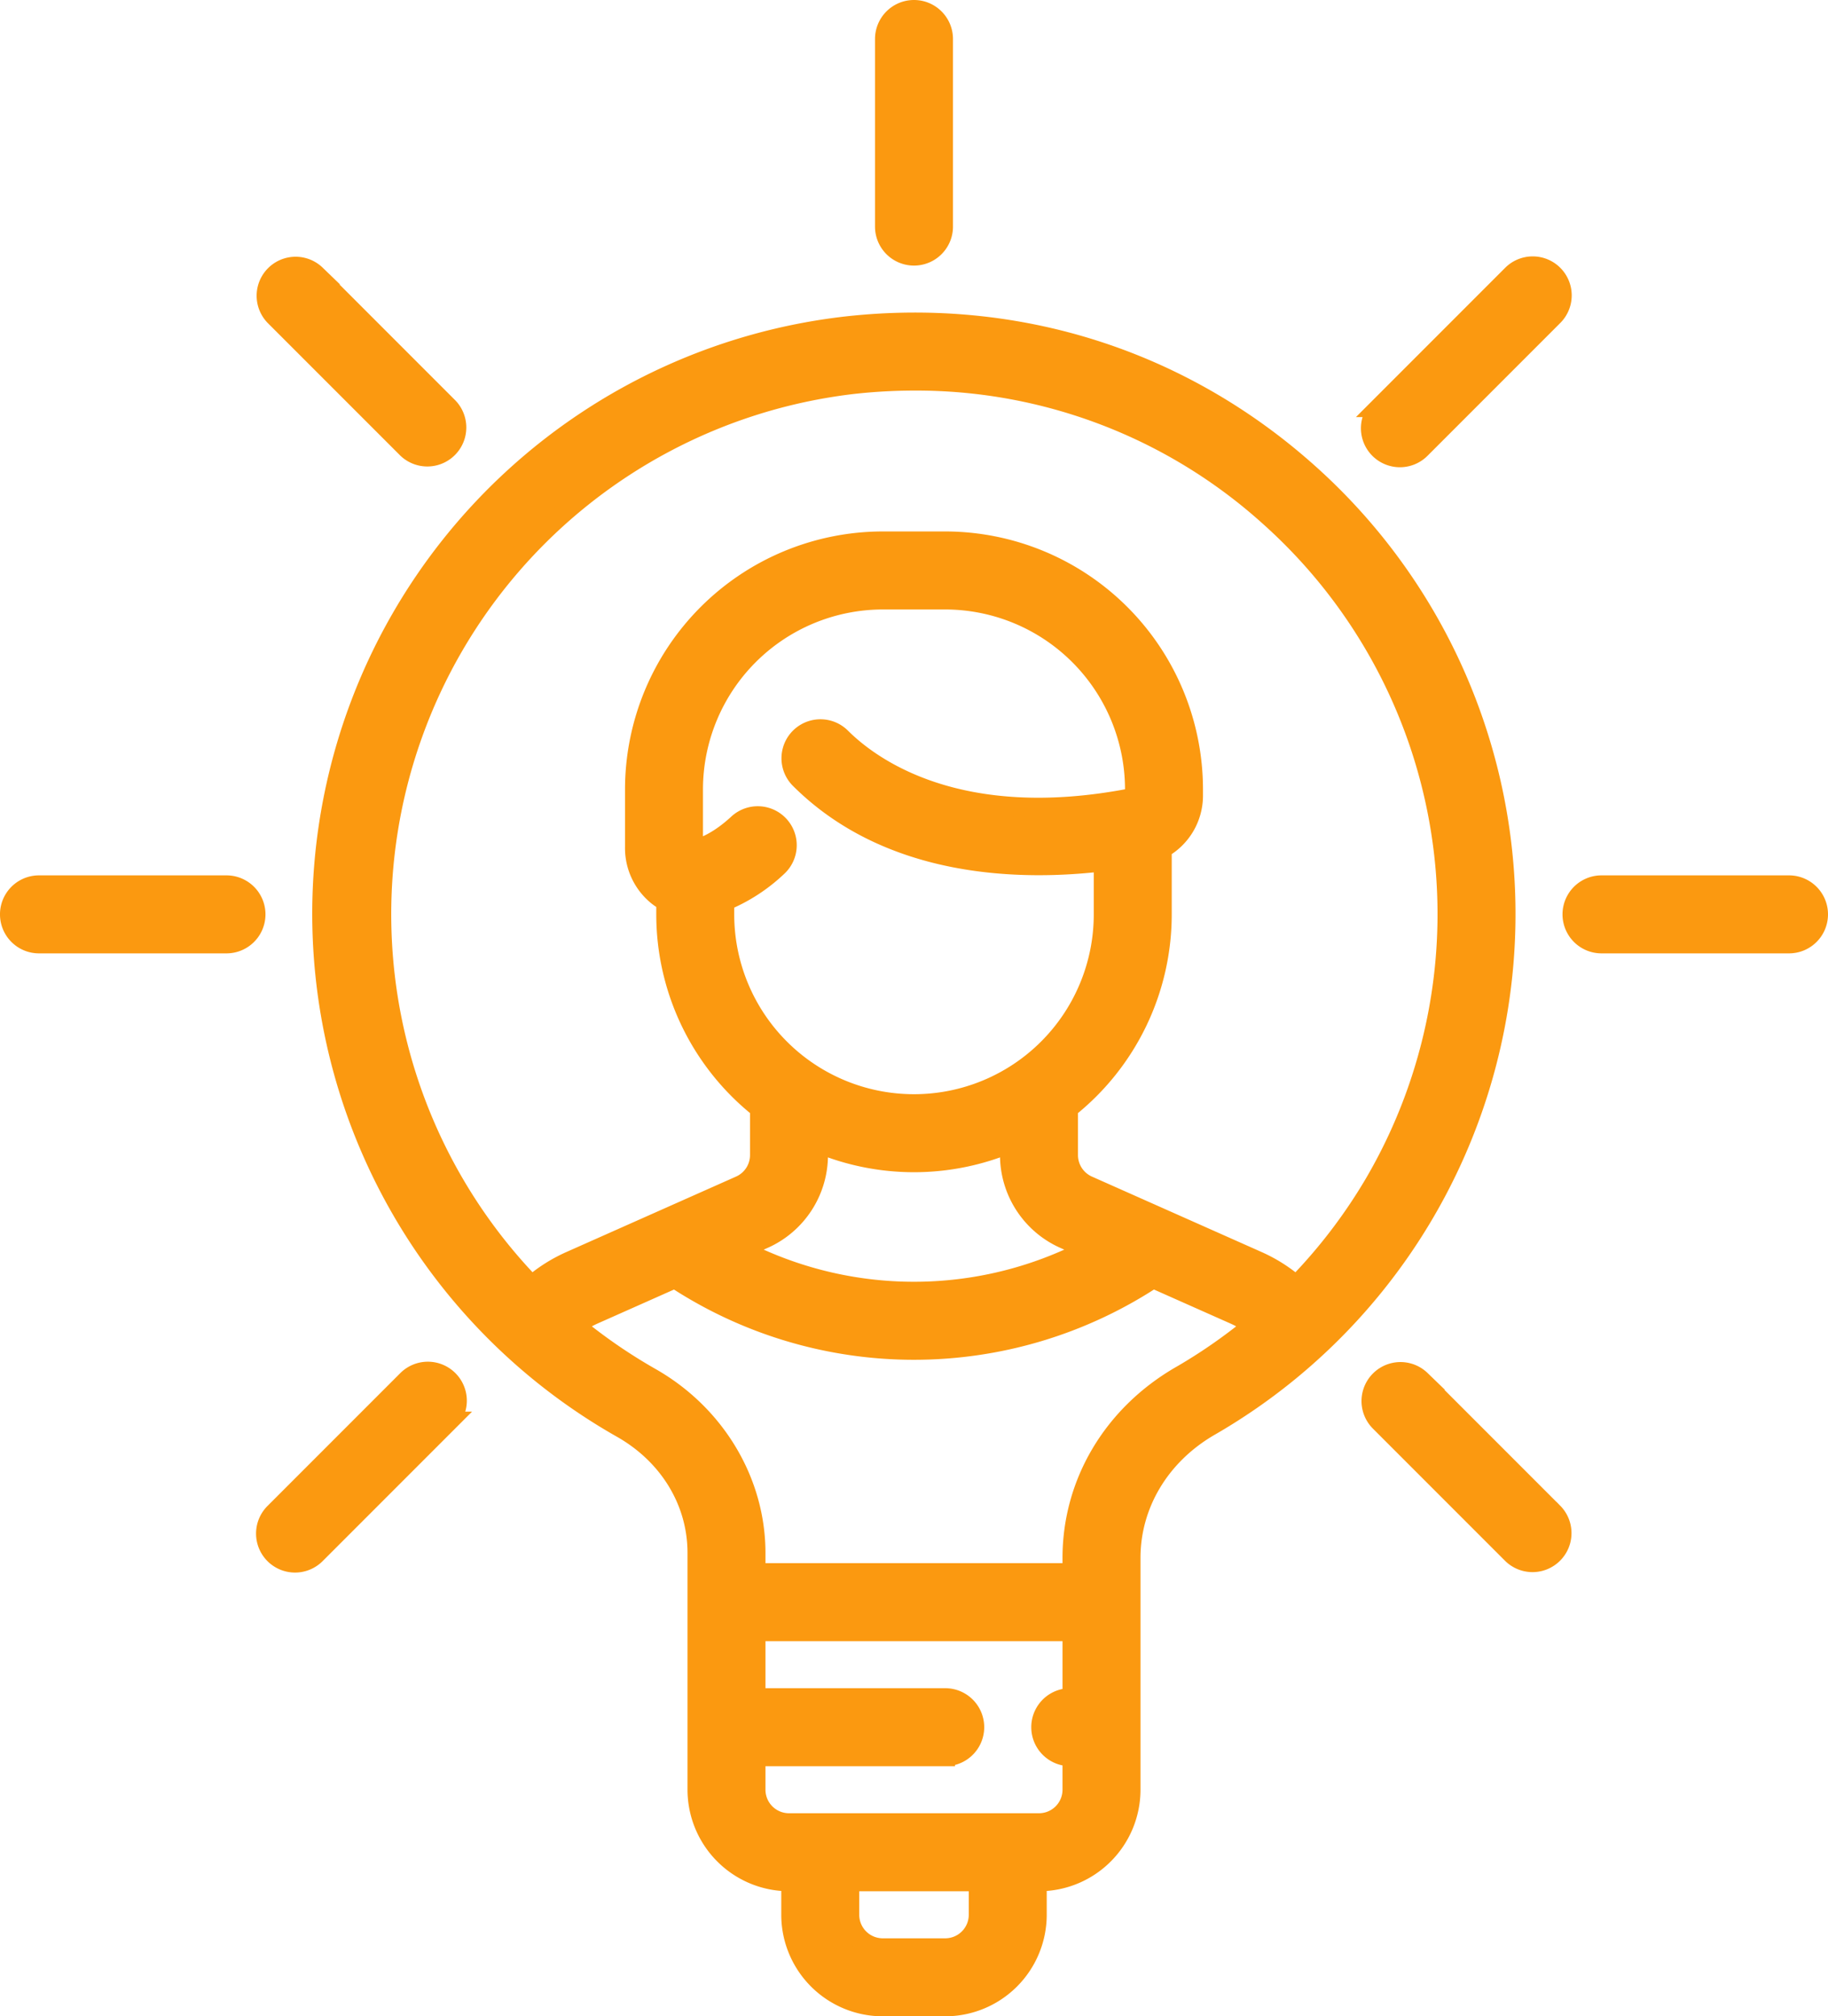 <svg xmlns="http://www.w3.org/2000/svg" width="468.904" height="517.001" viewBox="0 0 468.904 517.001">
  <g id="startup" transform="translate(-21.549 2.5)">
    <path id="Path_14" data-name="Path 14" d="M357.191,118.807c-32.6-29.175-74.71-42.555-118.567-37.677a151.633,151.633,0,0,0-57.566,282.606c12.114,6.886,19.346,18.828,19.346,31.945V456.4a23.559,23.559,0,0,0,23.532,23.532h.516v8.532A23.559,23.559,0,0,0,247.984,512h16.032a23.559,23.559,0,0,0,23.532-23.532v-8.532h.516A23.559,23.559,0,0,0,311.6,456.4V396.956c0-13.785,7.586-26.4,20.294-33.743a151.6,151.6,0,0,0,25.3-244.406ZM272.55,488.468A8.543,8.543,0,0,1,264.017,497H247.985a8.542,8.542,0,0,1-8.532-8.532v-8.532h33.1Zm24.047-55.6h-.516a7.5,7.5,0,0,0,0,15h.516V456.4a8.541,8.541,0,0,1-8.532,8.532H223.936A8.542,8.542,0,0,1,215.4,456.4v-8.532h48.613a7.5,7.5,0,1,0,0-15H215.4V415.808H296.6v17.064Zm27.789-82.647c-17.4,10.056-27.789,27.525-27.789,46.73v3.852H215.4V395.68c0-18.3-10.32-35.542-26.934-44.985A137.836,137.836,0,0,1,169.1,337.374a24.609,24.609,0,0,1,4.781-2.822l20.778-9.235a111.7,111.7,0,0,0,122.674-.006l20.79,9.24a24.465,24.465,0,0,1,4.794,2.815,137.36,137.36,0,0,1-18.53,12.859ZM221.434,209.138a7.5,7.5,0,0,0-10.6-.424c-3.751,3.462-7.5,5.7-11.137,6.65a1.211,1.211,0,0,1-.2.037,1.52,1.52,0,0,1-.127-.678V199.888a48.668,48.668,0,0,1,48.613-48.613h16.032a48.668,48.668,0,0,1,48.613,48.613v1.635a.481.481,0,0,1-.338.492c-44.912,8.873-67.437-7.847-75.037-15.446a7.5,7.5,0,0,0-10.606,10.606c23.291,23.29,57.275,23.711,77.965,21.224v13.553a48.613,48.613,0,1,1-97.226,0v-3.373a44.327,44.327,0,0,0,13.621-8.843,7.5,7.5,0,0,0,.424-10.6Zm10,84.54v-3.052a63.56,63.56,0,0,0,49.128,0v3.051a23.553,23.553,0,0,0,13.975,21.5l5.955,2.647a96.793,96.793,0,0,1-88.989,0l5.956-2.647a23.553,23.553,0,0,0,13.975-21.5Zm142.487,7.515a137.1,137.1,0,0,1-19.872,25.924,39.76,39.76,0,0,0-9.838-6.273l-43.582-19.37a8.539,8.539,0,0,1-5.067-7.8V281.71a63.514,63.514,0,0,0,24.05-49.758V215.1a15.542,15.542,0,0,0,8.016-13.583v-1.635a63.685,63.685,0,0,0-63.613-63.613H247.987a63.685,63.685,0,0,0-63.613,63.613v14.835a15.728,15.728,0,0,0,5.985,12.6,14.731,14.731,0,0,0,2.031,1.316v3.312a63.512,63.512,0,0,0,24.048,49.757v11.969a8.54,8.54,0,0,1-5.067,7.8l-43.582,19.37a39.7,39.7,0,0,0-9.857,6.273,136.834,136.834,0,0,1,82.351-231.08,143.816,143.816,0,0,1,15.91-.888,135.215,135.215,0,0,1,90.995,34.835,136.681,136.681,0,0,1,26.737,171.208ZM256,0a7.5,7.5,0,0,0-7.5,7.5V55.6a7.5,7.5,0,1,0,15,0V7.5A7.5,7.5,0,0,0,256,0ZM480.453,224.452h-48.1a7.5,7.5,0,0,0,0,15h48.1a7.5,7.5,0,1,0,0-15Zm-400.807,0h-48.1a7.5,7.5,0,0,0,0,15h48.1a7.5,7.5,0,1,0,0-15ZM420.015,67.937a7.5,7.5,0,0,0-10.606,0l-34.01,34.01a7.5,7.5,0,1,0,10.606,10.606l34.01-34.01a7.5,7.5,0,0,0,0-10.606ZM136.6,351.35a7.5,7.5,0,0,0-10.606,0l-34.01,34.01a7.5,7.5,0,1,0,10.606,10.606l34.01-34.01a7.5,7.5,0,0,0,0-10.606Zm283.414,34.01-34.01-34.01A7.5,7.5,0,0,0,375.4,361.956l34.01,34.01a7.5,7.5,0,0,0,10.606-10.606ZM136.6,101.947l-34.01-34.01A7.5,7.5,0,0,0,91.986,78.543L126,112.553A7.5,7.5,0,0,0,136.6,101.947Z" fill="#fb9910" stroke="#fb9910" stroke-width="5"/>
  </g>
</svg>
